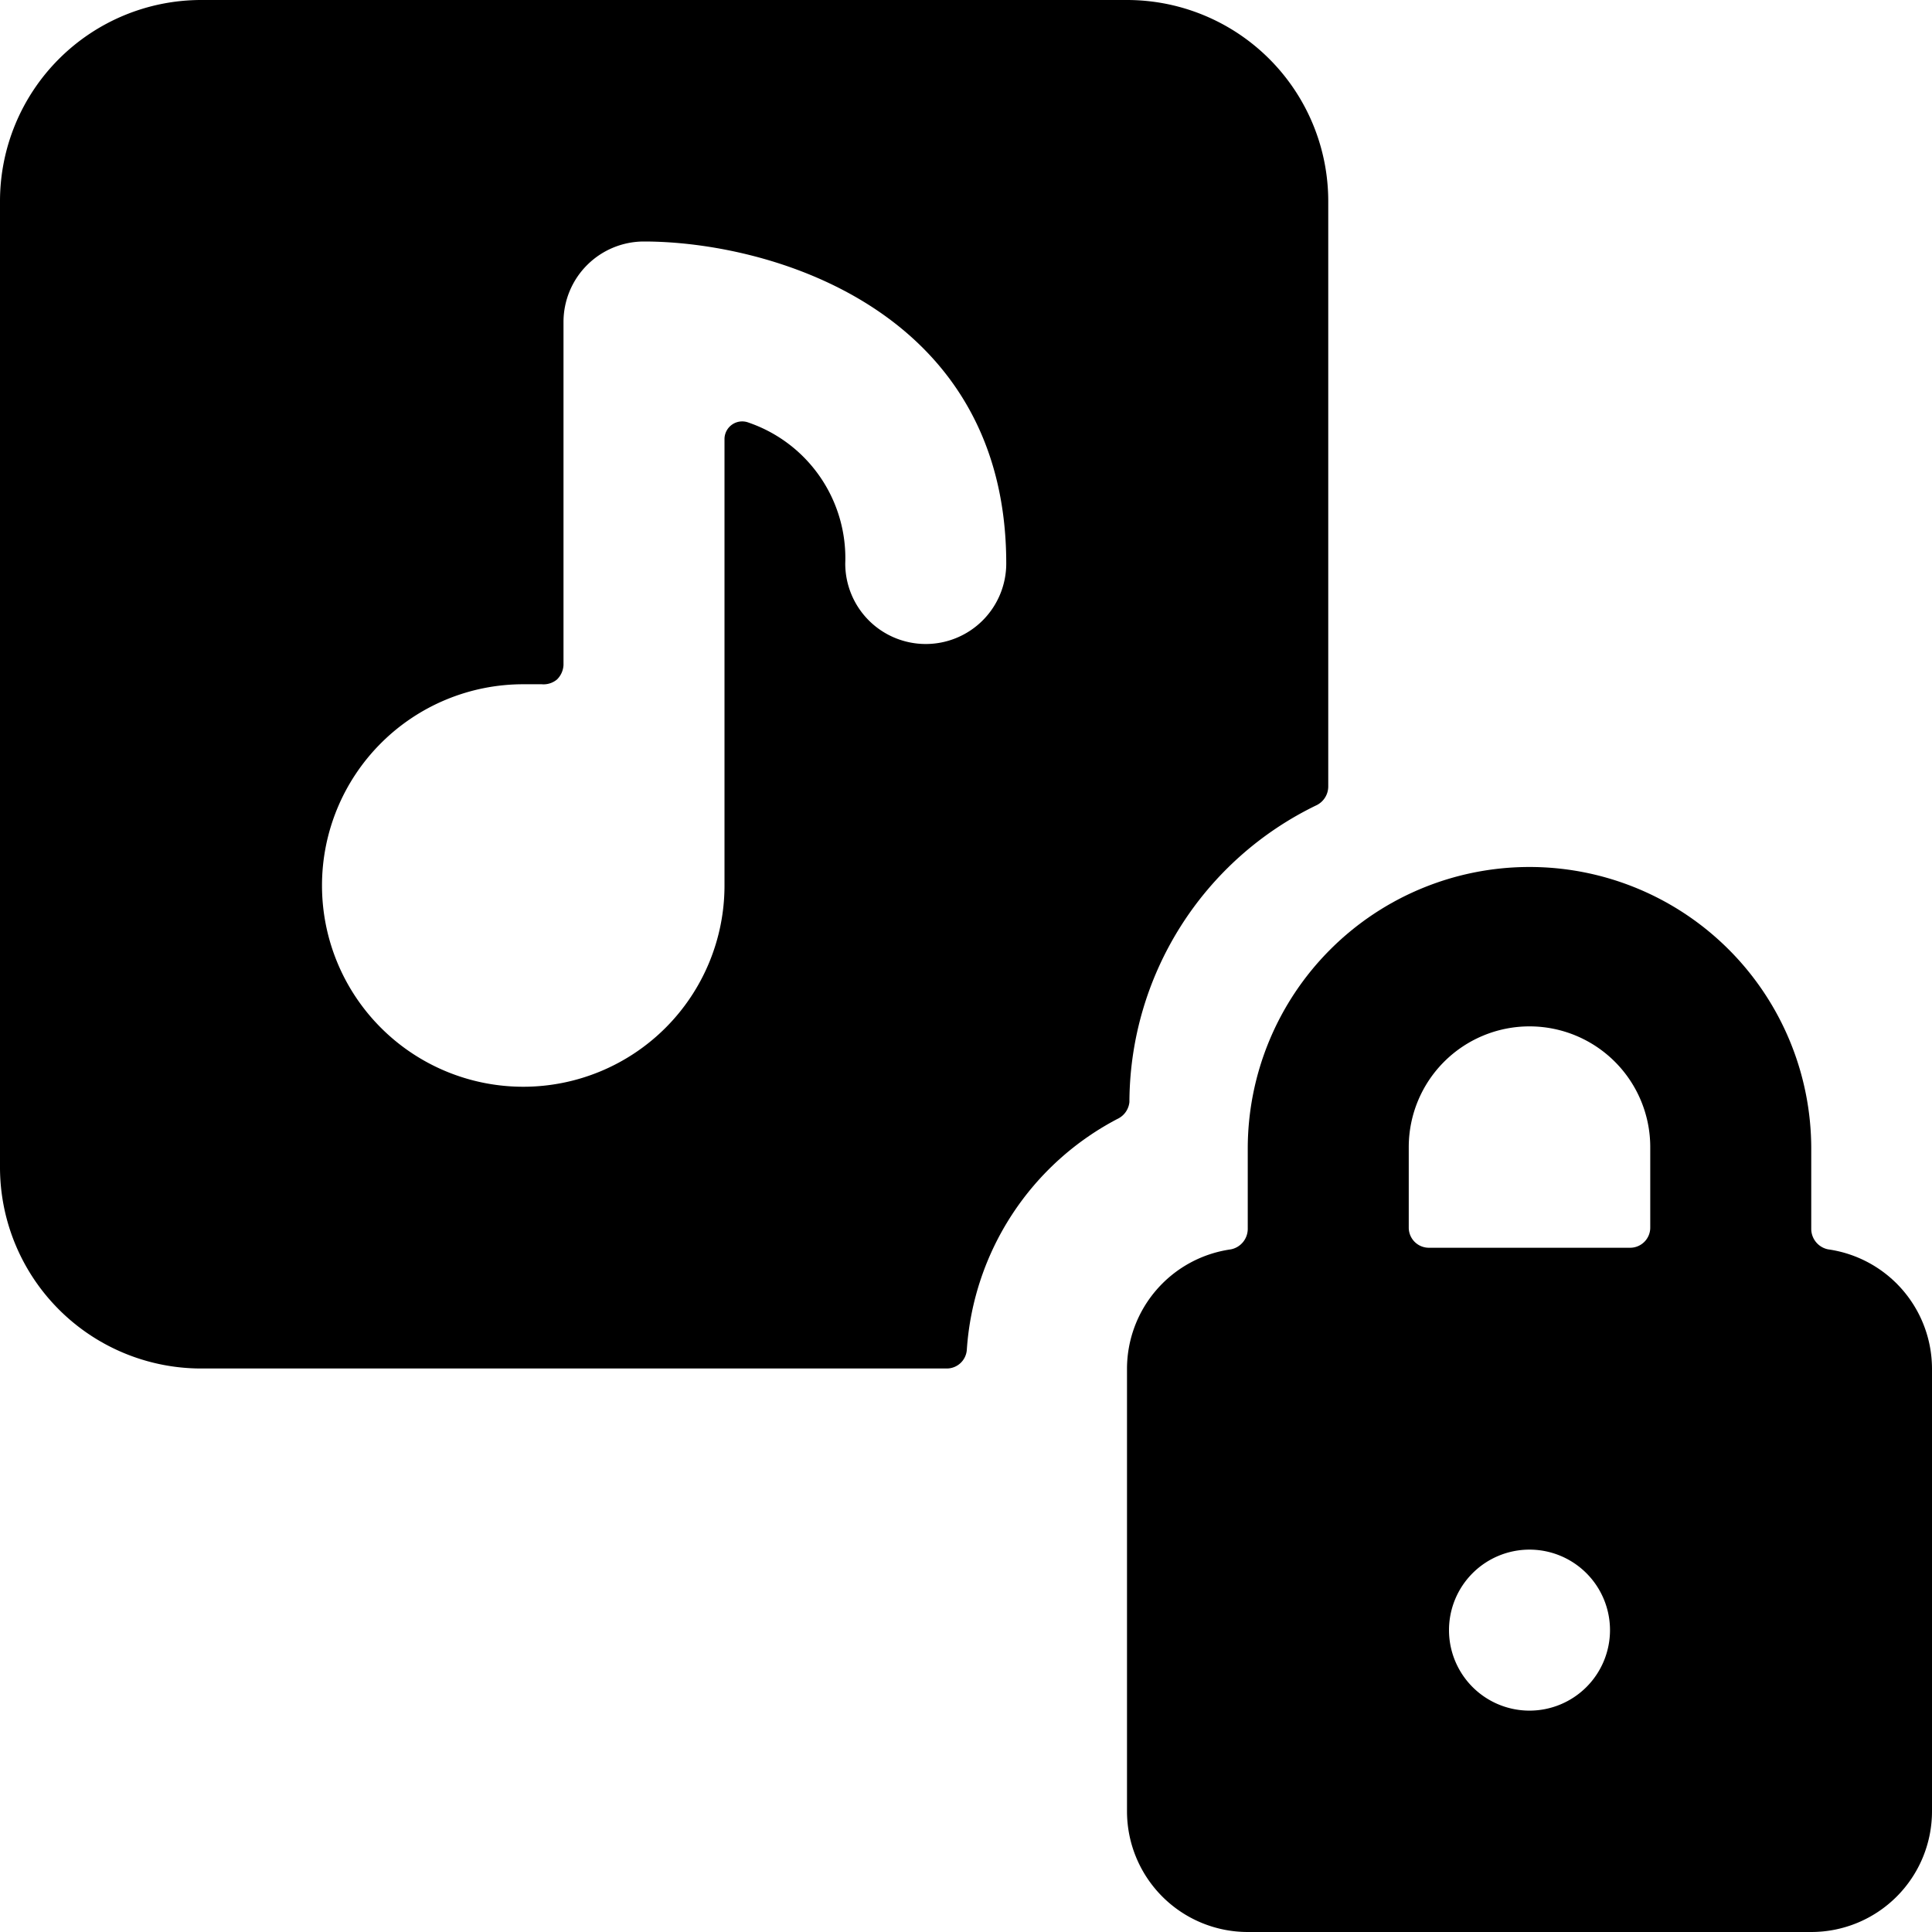 <svg xmlns="http://www.w3.org/2000/svg" viewBox="0 0 24 24"><g><path d="M13.9 13.89a0.26 0.26 0 0 0 0.13 -0.2A4.11 4.11 0 0 1 16.36 10a0.26 0.26 0 0 0 0.14 -0.23V2.5A2.5 2.5 0 0 0 14 0H2.5A2.5 2.5 0 0 0 0 2.5v12A2.5 2.5 0 0 0 2.5 17h9.26a0.25 0.25 0 0 0 0.25 -0.23 3.5 3.5 0 0 1 1.89 -2.88ZM11.5 8a1 1 0 0 1 -1 -1 1.78 1.78 0 0 0 -1.2 -1.75 0.22 0.22 0 0 0 -0.3 0.2V11a2.5 2.5 0 1 1 -2.5 -2.5h0.23a0.26 0.26 0 0 0 0.19 -0.06 0.27 0.27 0 0 0 0.08 -0.18V4a1 1 0 0 1 1 -1c1.56 0 4.5 0.84 4.5 4a1 1 0 0 1 -1 1Z" fill="#000000" stroke-width="1"></path><path d="M22.71 15.52a0.26 0.26 0 0 1 -0.21 -0.25v-1a3.5 3.5 0 0 0 -7 0v1a0.26 0.26 0 0 1 -0.21 0.25A1.5 1.5 0 0 0 14 17v5.5a1.5 1.5 0 0 0 1.5 1.5h7a1.5 1.5 0 0 0 1.5 -1.5V17a1.5 1.5 0 0 0 -1.29 -1.48ZM19 12.75a1.5 1.5 0 0 1 1.5 1.5v1a0.25 0.25 0 0 1 -0.25 0.25h-2.5a0.25 0.25 0 0 1 -0.25 -0.25v-1a1.5 1.5 0 0 1 1.5 -1.5Zm1 7.5a1 1 0 1 1 -1 -1 1 1 0 0 1 1 1Z" fill="#000000" stroke-width="1"></path></g></svg>